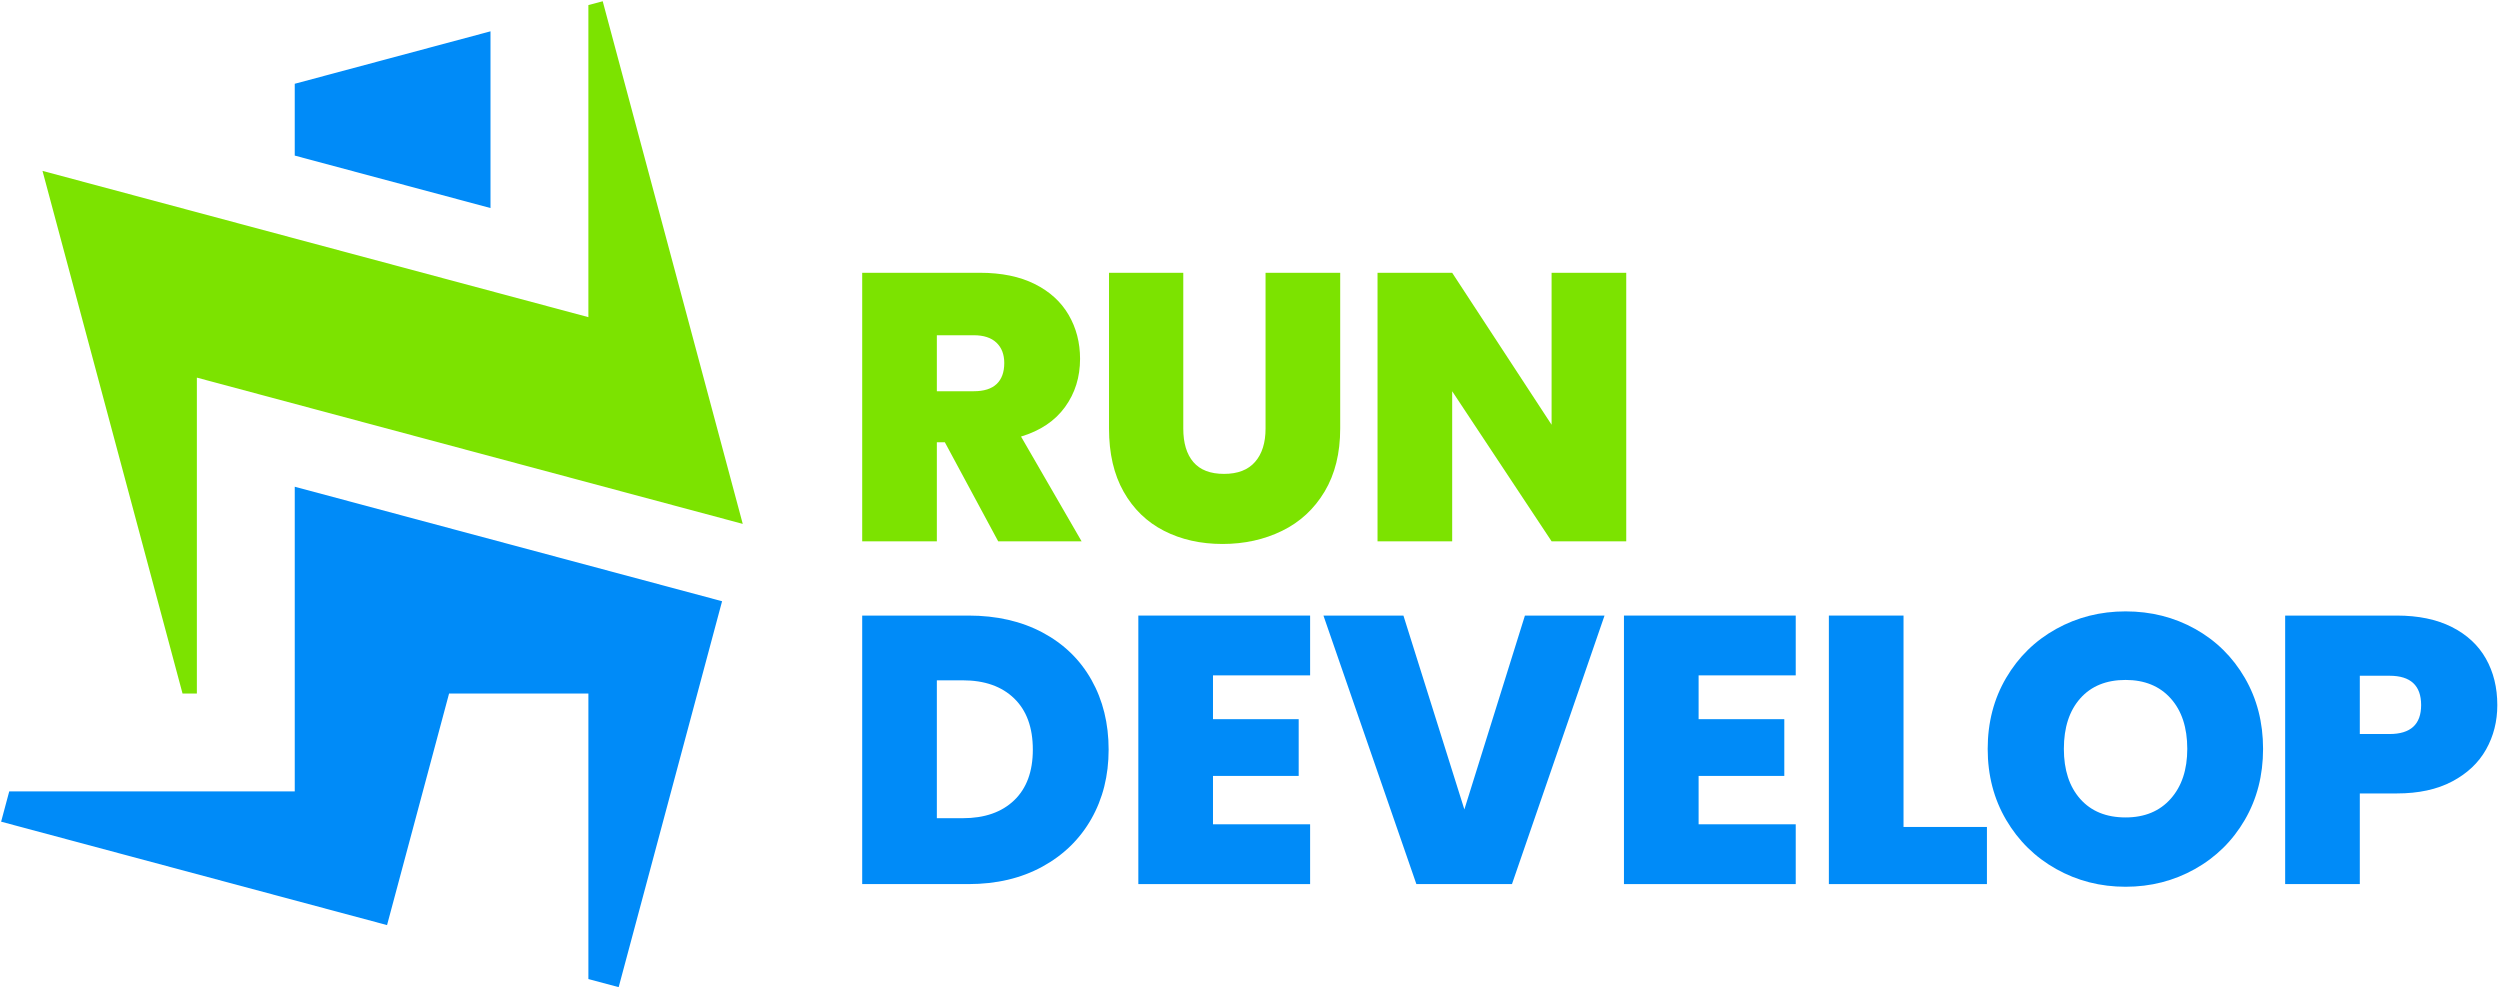 <?xml version="1.0" encoding="UTF-8" standalone="no"?>
<!DOCTYPE svg PUBLIC "-//W3C//DTD SVG 1.1//EN" "http://www.w3.org/Graphics/SVG/1.1/DTD/svg11.dtd">
<svg width="100%" height="100%" viewBox="0 0 504 199" version="1.1" xmlns="http://www.w3.org/2000/svg" xmlns:xlink="http://www.w3.org/1999/xlink" xml:space="preserve" xmlns:serif="http://www.serif.com/" style="fill-rule:evenodd;clip-rule:evenodd;stroke-linejoin:round;stroke-miterlimit:2;">
    <g transform="matrix(1,0,0,1,-7572.83,-456.091)">
        <g transform="matrix(1.778,0,0,1.778,7477.22,0)">
            <g transform="matrix(0.377,0,0,0.377,-117.656,72.714)">
                <g transform="matrix(0.785,0,0,0.785,144.98,306.336)">
                    <g transform="matrix(1,0,0,1,-662.665,-182.657)">
                        <path d="M1170.17,599.982L1333.89,643.851L1294.27,791.71L1282.67,788.601L1282.67,679.21L1229.39,679.21L1229.3,679.187L1205.53,767.931L1057.67,728.312L1060.78,716.71L1170.17,716.71L1170.17,663.432L1170.19,663.347L1170.17,663.341L1170.17,599.982Z" style="fill:rgb(0,139,248);"/>
                    </g>
                    <g transform="matrix(1,0,0,1,-1058.97,182.015)">
                        <path d="M1641.47,60.826L1641.47,128.535L1566.47,108.438L1566.47,80.923L1641.47,60.826Z" style="fill:rgb(0,139,248);"/>
                    </g>
                    <g transform="matrix(1,0,0,1,204.506,0)">
                        <path d="M415.495,352.354L415.495,232.793L420.986,231.321L474.64,431.56L265.495,375.52L265.495,496.552L260.004,496.552L206.35,296.313L415.495,352.354Z" style="fill:rgb(124,227,0);"/>
                    </g>
                </g>
                <g transform="matrix(9.546,0,0,9.546,-6005.28,-4070.56)">
                    <path d="M708.172,494.543L706.492,491.423L706.24,491.423L706.24,494.543L703.888,494.543L703.888,486.083L707.596,486.083C708.276,486.083 708.852,486.201 709.324,486.437C709.796,486.673 710.152,486.997 710.392,487.409C710.632,487.821 710.752,488.283 710.752,488.795C710.752,489.371 710.594,489.877 710.278,490.313C709.962,490.749 709.5,491.059 708.892,491.243L710.8,494.543L708.172,494.543ZM706.24,489.815L707.404,489.815C707.724,489.815 707.964,489.739 708.124,489.587C708.284,489.435 708.364,489.215 708.364,488.927C708.364,488.655 708.282,488.441 708.118,488.285C707.954,488.129 707.716,488.051 707.404,488.051L706.24,488.051L706.24,489.815Z" style="fill:rgb(124,227,0);fill-rule:nonzero;"/>
                    <path d="M714.004,486.083L714.004,490.991C714.004,491.447 714.11,491.799 714.322,492.047C714.534,492.295 714.856,492.419 715.288,492.419C715.72,492.419 716.046,492.293 716.266,492.041C716.486,491.789 716.596,491.439 716.596,490.991L716.596,486.083L718.948,486.083L718.948,490.991C718.948,491.767 718.784,492.429 718.456,492.977C718.128,493.525 717.682,493.937 717.118,494.213C716.554,494.489 715.928,494.627 715.24,494.627C714.552,494.627 713.938,494.489 713.398,494.213C712.858,493.937 712.434,493.527 712.126,492.983C711.818,492.439 711.664,491.775 711.664,490.991L711.664,486.083L714.004,486.083Z" style="fill:rgb(124,227,0);fill-rule:nonzero;"/>
                    <path d="M727.96,494.543L725.608,494.543L722.476,489.815L722.476,494.543L720.124,494.543L720.124,486.083L722.476,486.083L725.608,490.871L725.608,486.083L727.96,486.083L727.96,494.543Z" style="fill:rgb(124,227,0);fill-rule:nonzero;"/>
                    <path d="M707.236,496.883C708.124,496.883 708.902,497.061 709.57,497.417C710.238,497.773 710.752,498.271 711.112,498.911C711.472,499.551 711.652,500.283 711.652,501.107C711.652,501.923 711.47,502.651 711.106,503.291C710.742,503.931 710.226,504.433 709.558,504.797C708.89,505.161 708.116,505.343 707.236,505.343L703.888,505.343L703.888,496.883L707.236,496.883ZM707.056,503.267C707.744,503.267 708.284,503.079 708.676,502.703C709.068,502.327 709.264,501.795 709.264,501.107C709.264,500.411 709.068,499.873 708.676,499.493C708.284,499.113 707.744,498.923 707.056,498.923L706.24,498.923L706.24,503.267L707.056,503.267Z" style="fill:rgb(0,139,248);fill-rule:nonzero;"/>
                    <path d="M714.94,498.767L714.94,500.147L717.64,500.147L717.64,501.935L714.94,501.935L714.94,503.459L718,503.459L718,505.343L712.588,505.343L712.588,496.883L718,496.883L718,498.767L714.94,498.767Z" style="fill:rgb(0,139,248);fill-rule:nonzero;"/>
                    <path d="M727.276,496.883L724.36,505.343L721.348,505.343L718.42,496.883L720.94,496.883L722.86,502.991L724.768,496.883L727.276,496.883Z" style="fill:rgb(0,139,248);fill-rule:nonzero;"/>
                    <path d="M730.24,498.767L730.24,500.147L732.94,500.147L732.94,501.935L730.24,501.935L730.24,503.459L733.3,503.459L733.3,505.343L727.888,505.343L727.888,496.883L733.3,496.883L733.3,498.767L730.24,498.767Z" style="fill:rgb(0,139,248);fill-rule:nonzero;"/>
                    <path d="M736.696,503.543L739.324,503.543L739.324,505.343L734.344,505.343L734.344,496.883L736.696,496.883L736.696,503.543Z" style="fill:rgb(0,139,248);fill-rule:nonzero;"/>
                    <path d="M743.692,505.427C742.9,505.427 742.172,505.241 741.508,504.869C740.844,504.497 740.318,503.981 739.93,503.321C739.542,502.661 739.348,501.915 739.348,501.083C739.348,500.251 739.542,499.505 739.93,498.845C740.318,498.185 740.844,497.671 741.508,497.303C742.172,496.935 742.9,496.751 743.692,496.751C744.492,496.751 745.222,496.935 745.882,497.303C746.542,497.671 747.064,498.185 747.448,498.845C747.832,499.505 748.024,500.251 748.024,501.083C748.024,501.915 747.832,502.661 747.448,503.321C747.064,503.981 746.54,504.497 745.876,504.869C745.212,505.241 744.484,505.427 743.692,505.427ZM743.692,503.243C744.292,503.243 744.766,503.047 745.114,502.655C745.462,502.263 745.636,501.739 745.636,501.083C745.636,500.411 745.462,499.881 745.114,499.493C744.766,499.105 744.292,498.911 743.692,498.911C743.084,498.911 742.608,499.105 742.264,499.493C741.92,499.881 741.748,500.411 741.748,501.083C741.748,501.747 741.92,502.273 742.264,502.661C742.608,503.049 743.084,503.243 743.692,503.243Z" style="fill:rgb(0,139,248);fill-rule:nonzero;"/>
                    <path d="M755.404,499.703C755.404,500.215 755.286,500.681 755.05,501.101C754.814,501.521 754.458,501.857 753.982,502.109C753.506,502.361 752.924,502.487 752.236,502.487L751.072,502.487L751.072,505.343L748.72,505.343L748.72,496.883L752.236,496.883C752.916,496.883 753.494,497.003 753.97,497.243C754.446,497.483 754.804,497.815 755.044,498.239C755.284,498.663 755.404,499.151 755.404,499.703ZM752.008,500.615C752.672,500.615 753.004,500.311 753.004,499.703C753.004,499.087 752.672,498.779 752.008,498.779L751.072,498.779L751.072,500.615L752.008,500.615Z" style="fill:rgb(0,139,248);fill-rule:nonzero;"/>
                </g>
            </g>
        </g>
    </g>
</svg>
